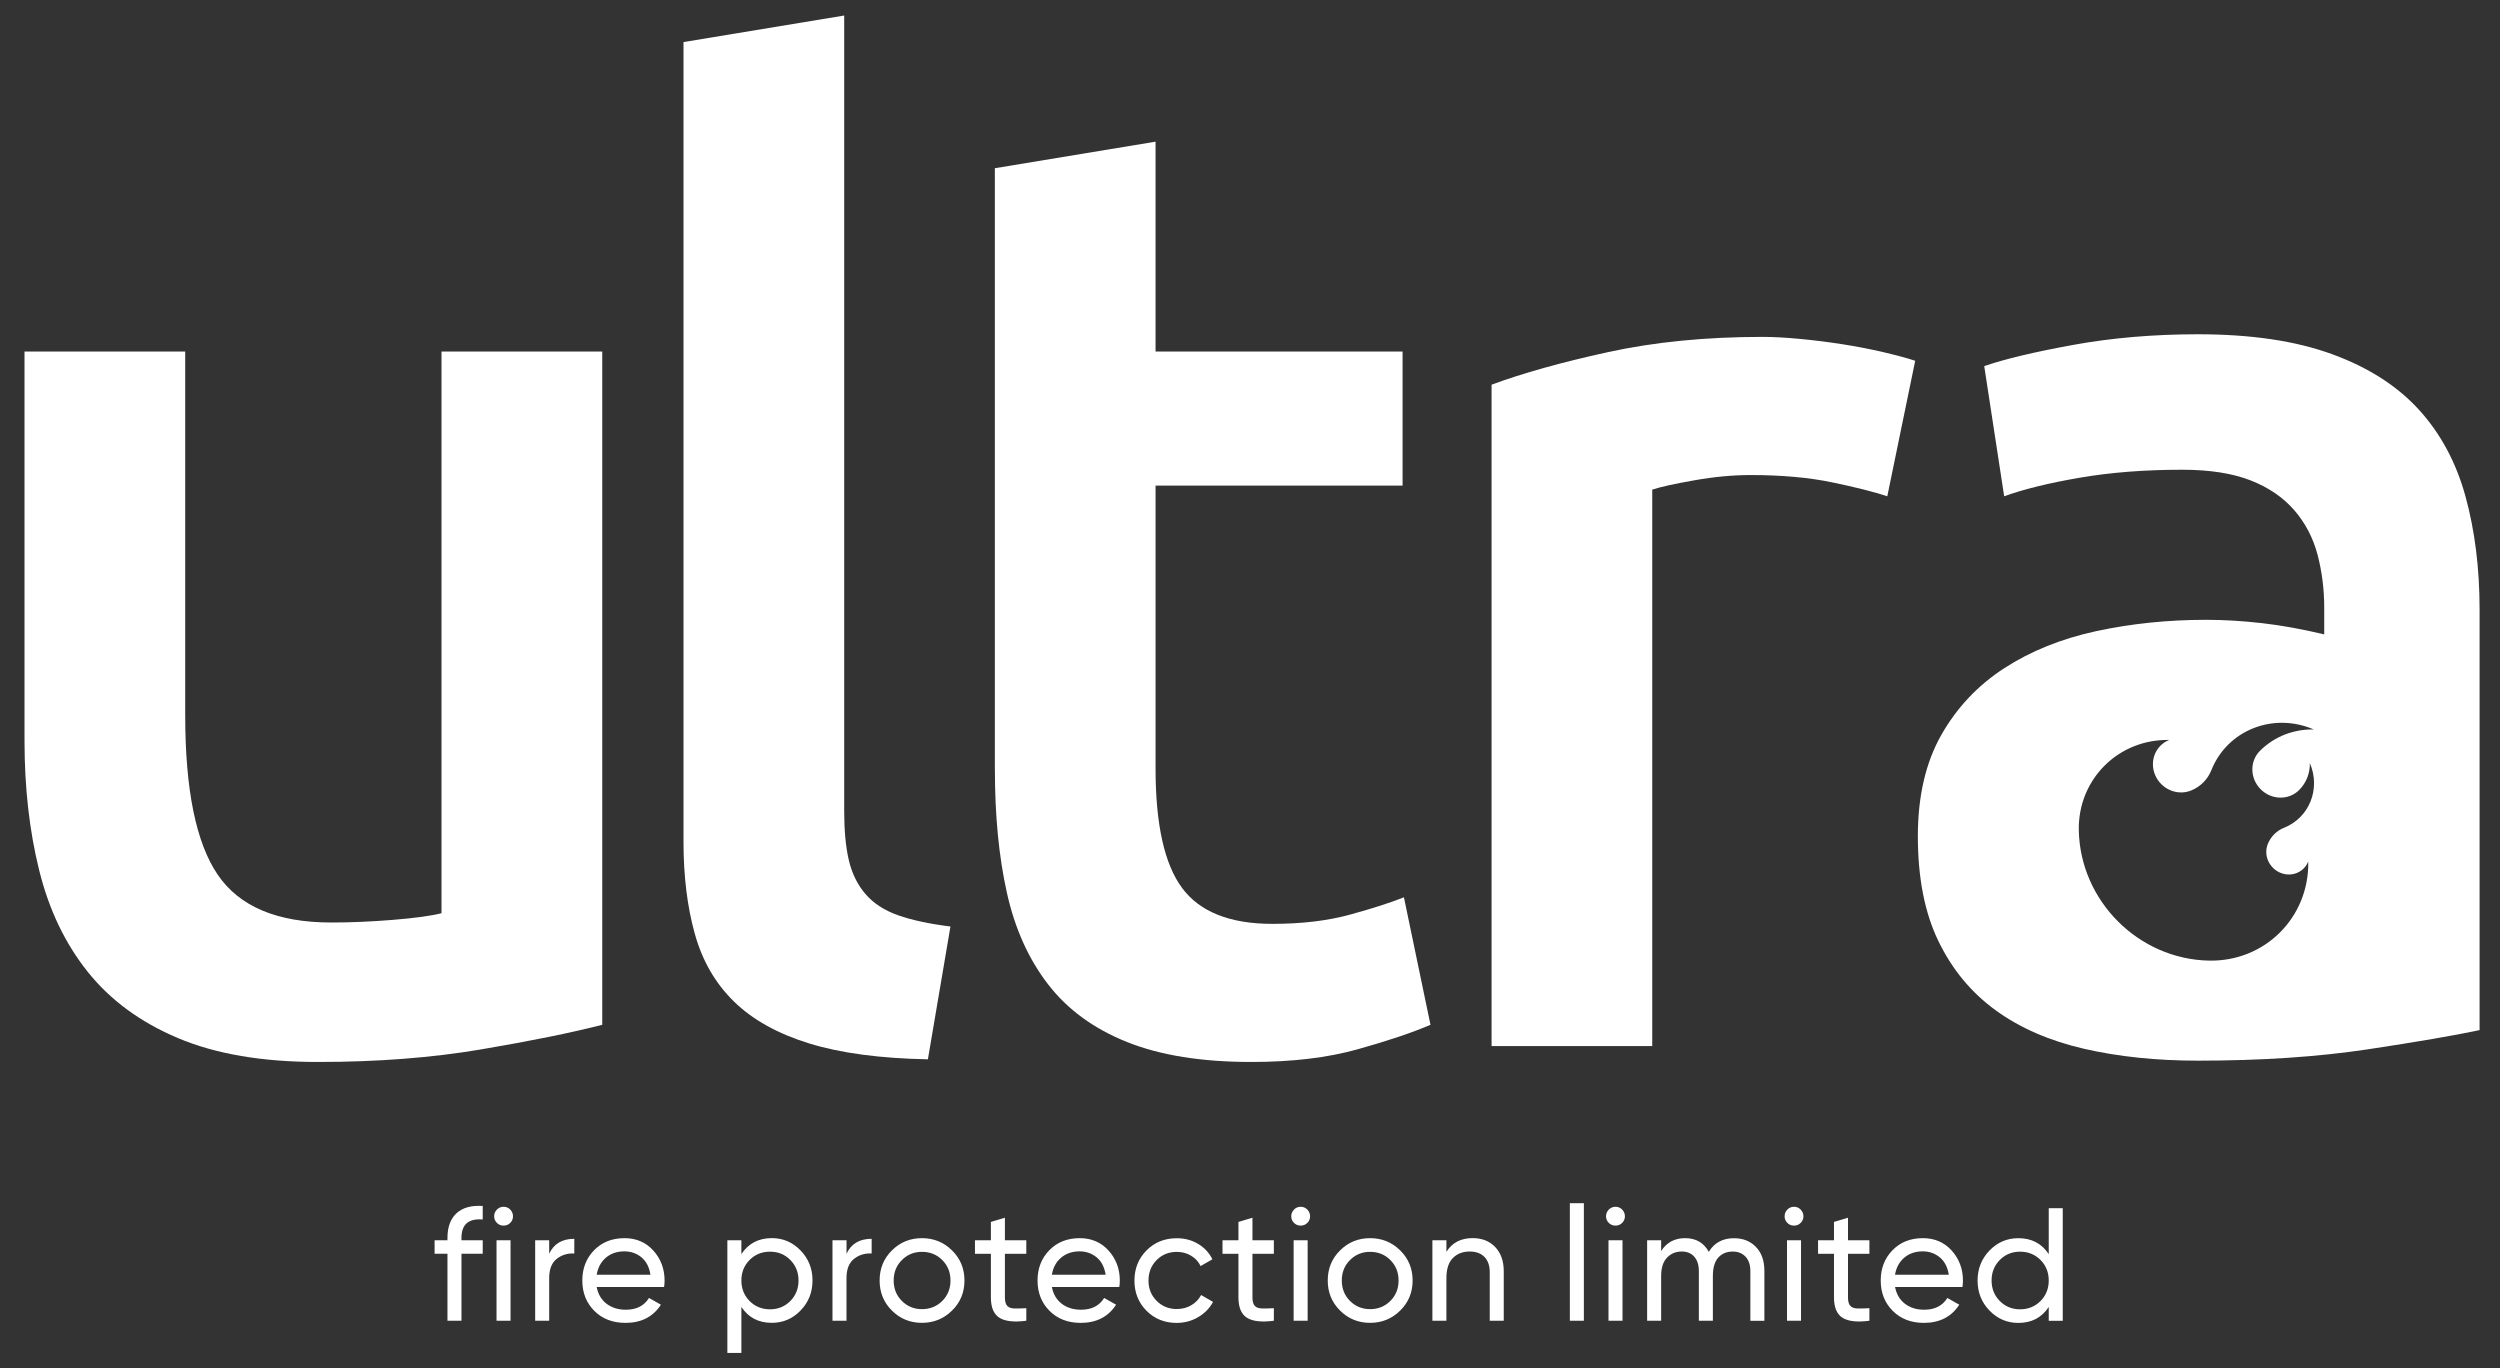 <svg xmlns="http://www.w3.org/2000/svg" xmlns:xlink="http://www.w3.org/1999/xlink" id="Layer_1" x="0px" y="0px" viewBox="0 0 612 335" style="enable-background:new 0 0 612 335;" xml:space="preserve"><rect x="0" y="0" width="612" height="335" fill="#333333" stroke="none"/><style type="text/css">	.st0{fill:#FFFFFF;}</style><path class="st0" d="M147.41,86.05h-39.33v137.51c-2.6,0.65-6.56,1.19-11.87,1.62c-5.31,0.44-10.35,0.65-15.12,0.65 c-13.22,0-22.49-3.9-27.79-11.7c-5.31-7.8-7.96-20.8-7.96-39.01V86.05H6v95.25c0,11.49,1.19,22.05,3.58,31.7 c2.38,9.65,6.34,17.94,11.87,24.87c5.53,6.94,12.89,12.36,22.11,16.25c9.21,3.9,20.64,5.85,34.3,5.85c14.52,0,27.85-1.03,39.99-3.09 c12.13-2.06,21.99-4.06,29.58-6.01V86.05L147.41,86.05z"></path><path class="st0" d="M232.67,226.81c-5.2-0.65-9.48-1.57-12.84-2.76c-3.36-1.19-6.02-2.93-7.97-5.2c-1.95-2.27-3.31-5.04-4.07-8.29 c-0.76-3.25-1.13-7.26-1.13-12.03V3.8l-39.34,6.5v195.7c0,8.45,0.92,15.99,2.77,22.6c1.84,6.61,5.04,12.14,9.59,16.58 c4.55,4.45,10.68,7.86,18.37,10.24c7.69,2.38,17.4,3.68,29.1,3.9L232.67,226.81L232.67,226.81z"></path><path class="st0" d="M243.55,188.45c0,11.27,0.98,21.29,2.93,30.07c1.95,8.78,5.31,16.25,10.08,22.43 c4.76,6.18,11.22,10.89,19.34,14.14c8.13,3.25,18.25,4.88,30.4,4.88c9.96,0,18.64-1.03,26-3.09c7.37-2.06,13.33-4.06,17.88-6.01 l-6.5-31.21c-3.25,1.3-7.64,2.71-13.17,4.23c-5.53,1.52-11.87,2.27-19.02,2.27c-10.4,0-17.77-2.93-22.11-8.78s-6.5-15.61-6.5-29.26 v-69.24h60.47V86.05h-60.47V34.68l-39.34,6.5V188.45L243.55,188.45z"></path><path class="st0" d="M468.84,88.32c-1.95-0.65-4.55-1.35-7.8-2.11c-3.25-0.76-6.61-1.41-10.08-1.95c-3.47-0.54-6.94-0.98-10.4-1.3 c-3.47-0.33-6.5-0.49-9.1-0.49c-13.87,0-26.5,1.25-37.87,3.74c-11.38,2.49-20.86,5.15-28.45,7.96v161.9h39.33V119.86 c1.95-0.65,5.36-1.41,10.24-2.27c4.88-0.87,9.48-1.3,13.82-1.3c7.58,0,14.25,0.6,19.99,1.79c5.74,1.19,10.24,2.33,13.49,3.41 L468.84,88.32L468.84,88.32z"></path><path class="st0" d="M607,252.17V149.12c0-9.96-1.14-19.13-3.41-27.47c-2.28-8.34-6.07-15.44-11.38-21.29 c-5.31-5.85-12.41-10.4-21.29-13.65c-8.89-3.25-19.83-4.88-32.84-4.88c-10.84,0-21.02,0.87-30.56,2.6 c-9.54,1.74-16.8,3.47-21.78,5.2l4.88,31.86c4.77-1.73,10.95-3.25,18.53-4.55c7.58-1.3,15.93-1.95,25.03-1.95 c6.72,0,12.3,0.87,16.74,2.6c4.44,1.74,8.01,4.18,10.73,7.32c2.71,3.14,4.6,6.78,5.69,10.89c1.08,4.12,1.63,8.45,1.63,13v6.5 c-5.42-1.3-10.52-2.22-15.28-2.76c-4.77-0.54-9.32-0.81-13.65-0.81c-9.32,0-18.26,0.92-26.82,2.76c-8.56,1.85-16.09,4.88-22.6,9.1 c-6.5,4.22-11.65,9.7-15.44,16.42c-3.79,6.72-5.69,14.95-5.69,24.71c0,10.19,1.68,18.75,5.04,25.68c3.36,6.94,8.02,12.57,13.98,16.9 c5.96,4.34,13.17,7.48,21.61,9.43c8.45,1.95,17.77,2.92,27.96,2.92c15.39,0,29.2-0.92,41.45-2.76 C591.77,255.04,600.93,253.47,607,252.17L607,252.17z M553.42,193.22c2.65,2.65,6.86,2.73,9.41,0.18c1.8-1.8,2.67-4.19,2.62-6.6 c2.71,6.28-0.12,13.37-6.3,15.83c-1.77,0.7-3.23,2.09-4,3.99c-1.07,2.69,0.28,5.83,3.02,7.01c2.74,1.18,5.82-0.05,6.89-2.74 c0.27,13.67-10.6,24.53-24.27,24.27v0c-17.28-0.33-31.56-14.61-31.9-31.89l0,0c-0.25-12.47,9.67-22.37,22.13-22.13 c-3.37,1.34-4.9,5.2-3.43,8.62c1.48,3.43,5.4,5.11,8.76,3.77c2.38-0.95,4.11-2.79,4.99-4.99c3.9-9.79,15.12-14.26,25.07-9.97 c-4.81-0.09-9.59,1.65-13.19,5.25C550.69,186.36,550.77,190.57,553.42,193.22L553.42,193.22z"></path><path class="st0" d="M118.17,295.22c-2.78-0.18-4.91,0.41-6.4,1.77c-1.48,1.37-2.23,3.38-2.23,6.03v0.59h-3.15v3.31h3.15v16.39h3.43 v-16.39h5.2v-3.31h-5.2v-0.59c0-3.28,1.73-4.78,5.2-4.49V295.22L118.17,295.22z M124.91,299.36c0.45-0.45,0.67-0.99,0.67-1.61 c0-0.63-0.22-1.17-0.67-1.64c-0.44-0.46-0.98-0.69-1.62-0.69c-0.66,0-1.21,0.23-1.65,0.69c-0.45,0.46-0.67,1-0.67,1.64 c0,0.63,0.22,1.17,0.67,1.61c0.44,0.45,0.99,0.67,1.65,0.67C123.92,300.03,124.46,299.81,124.91,299.36L124.91,299.36z  M124.98,323.32v-19.7h-3.43v19.7H124.98L124.98,323.32z M134.44,303.62h-3.43v19.7h3.43v-10.44c0-2.15,0.6-3.72,1.82-4.69 c1.21-0.97,2.65-1.42,4.33-1.34v-3.59c-2.97,0-5.02,1.22-6.15,3.66V303.62L134.44,303.62z M162.57,315.04 c0.08-0.53,0.12-1.04,0.12-1.54c0-2.86-0.91-5.31-2.74-7.35c-1.83-2.03-4.19-3.05-7.07-3.05c-3.05,0-5.53,0.99-7.45,2.96 c-1.92,1.97-2.88,4.44-2.88,7.41c0,2.99,0.98,5.47,2.94,7.43c1.96,1.96,4.5,2.94,7.63,2.94c3.86,0,6.75-1.48,8.67-4.45l-2.92-1.65 c-1.18,1.92-3.07,2.88-5.67,2.88c-1.86,0-3.43-0.49-4.71-1.46c-1.27-0.97-2.09-2.34-2.42-4.1H162.57L162.57,315.04z M157.02,307.79 c1.18,0.97,1.92,2.39,2.21,4.26h-13.16c0.29-1.74,1.04-3.12,2.24-4.16c1.21-1.04,2.73-1.56,4.57-1.56 C154.46,306.34,155.84,306.82,157.02,307.79L157.02,307.79z M181.49,307.01v-3.39h-3.43v27.58h3.43v-11.27 c1.71,2.6,4.19,3.9,7.44,3.9c2.76,0,5.11-1,7.05-3.02c1.95-2.01,2.92-4.46,2.92-7.35s-0.97-5.34-2.92-7.35 c-1.94-2.01-4.29-3.02-7.05-3.02C185.68,303.1,183.2,304.4,181.49,307.01L181.49,307.01z M183.5,318.49 c-1.34-1.35-2.01-3.03-2.01-5.02c0-2,0.67-3.67,2.01-5.03c1.34-1.35,3.01-2.03,5.01-2.03c1.97,0,3.63,0.68,4.96,2.03 c1.34,1.35,2.01,3.03,2.01,5.03c0,1.99-0.67,3.67-2.01,5.02c-1.34,1.35-2.99,2.03-4.96,2.03 C186.51,320.52,184.84,319.84,183.5,318.49L183.5,318.49z M207.22,303.62h-3.43v19.7h3.43v-10.44c0-2.15,0.61-3.72,1.82-4.69 c1.21-0.97,2.65-1.42,4.34-1.34v-3.59c-2.97,0-5.02,1.22-6.15,3.66V303.62L207.22,303.62z M236.1,313.47c0-2.92-1.01-5.37-3.04-7.37 c-2.02-2-4.48-3-7.37-3c-2.89,0-5.34,1-7.35,3c-2.01,1.99-3.01,4.45-3.01,7.37c0,2.91,1,5.37,3.01,7.36c2.01,2,4.46,3,7.35,3 c2.89,0,5.34-1,7.37-3C235.09,318.84,236.1,316.38,236.1,313.47L236.1,313.47z M220.78,318.47c-1.34-1.34-2.01-3.01-2.01-5 c0-2,0.67-3.67,2.01-5.01c1.34-1.34,2.98-2.01,4.92-2.01c1.97,0,3.63,0.67,4.97,2.01c1.34,1.34,2.01,3.01,2.01,5.01 c0,1.99-0.67,3.66-2.01,5c-1.34,1.34-3,2.01-4.97,2.01C223.75,320.48,222.11,319.81,220.78,318.47L220.78,318.47z M251.24,303.62 h-5.24v-5.52l-3.43,1.03v4.49h-3.9v3.31h3.9v10.68c0,2.44,0.7,4.11,2.09,4.98c1.39,0.88,3.59,1.12,6.58,0.73v-3.07 c-1.16,0.05-2.13,0.08-2.92,0.06c-0.79-0.01-1.37-0.23-1.75-0.63c-0.38-0.41-0.57-1.1-0.57-2.07v-10.68h5.24V303.62L251.24,303.62z  M274.01,315.04c0.08-0.53,0.12-1.04,0.12-1.54c0-2.86-0.91-5.31-2.74-7.35c-1.83-2.03-4.19-3.05-7.07-3.05 c-3.05,0-5.53,0.99-7.45,2.96c-1.92,1.97-2.88,4.44-2.88,7.41c0,2.99,0.98,5.47,2.94,7.43c1.96,1.96,4.5,2.94,7.62,2.94 c3.86,0,6.75-1.48,8.67-4.45l-2.92-1.65c-1.18,1.92-3.08,2.88-5.67,2.88c-1.87,0-3.44-0.49-4.71-1.46c-1.27-0.97-2.09-2.34-2.42-4.1 H274.01L274.01,315.04z M268.45,307.79c1.18,0.97,1.92,2.39,2.21,4.26H257.5c0.28-1.74,1.03-3.12,2.25-4.16 c1.21-1.04,2.73-1.56,4.57-1.56C265.89,306.34,267.27,306.82,268.45,307.79L268.45,307.79z M293.32,322.43 c1.58-0.93,2.79-2.17,3.63-3.72l-2.92-1.69c-0.55,1.05-1.35,1.89-2.4,2.5c-1.05,0.62-2.24,0.93-3.55,0.93 c-1.97,0-3.62-0.67-4.94-2.01c-1.33-1.34-1.99-2.99-1.99-4.96c0-2,0.66-3.67,1.99-5.01c1.32-1.34,2.97-2.01,4.94-2.01 c1.31,0,2.49,0.32,3.52,0.95c1.04,0.63,1.81,1.47,2.31,2.52l2.88-1.65c-0.76-1.58-1.92-2.83-3.47-3.76c-1.55-0.93-3.29-1.4-5.24-1.4 c-2.97,0-5.44,0.99-7.41,2.98c-1.97,1.98-2.96,4.45-2.96,7.39c0,2.94,0.98,5.4,2.96,7.39c1.97,1.98,4.44,2.97,7.41,2.97 C290,323.83,291.74,323.37,293.32,322.43L293.32,322.43z M311.84,303.62h-5.24v-5.52l-3.43,1.03v4.49h-3.9v3.31h3.9v10.68 c0,2.44,0.7,4.11,2.09,4.98c1.4,0.88,3.59,1.12,6.58,0.73v-3.07c-1.15,0.05-2.12,0.08-2.91,0.06c-0.79-0.01-1.38-0.23-1.76-0.63 s-0.57-1.1-0.57-2.07v-10.68h5.24V303.62L311.84,303.62z M320.04,299.36c0.45-0.45,0.67-0.99,0.67-1.61c0-0.63-0.22-1.17-0.67-1.64 c-0.45-0.46-0.99-0.69-1.62-0.69c-0.66,0-1.21,0.23-1.65,0.69c-0.45,0.46-0.67,1-0.67,1.64c0,0.63,0.22,1.17,0.67,1.61 c0.44,0.45,0.99,0.67,1.65,0.67C319.05,300.03,319.59,299.81,320.04,299.36L320.04,299.36z M320.11,323.32v-19.7h-3.43v19.7H320.11 L320.11,323.32z M345.81,313.47c0-2.92-1.01-5.37-3.04-7.37c-2.02-2-4.48-3-7.37-3c-2.89,0-5.34,1-7.35,3 c-2.01,1.99-3.02,4.45-3.02,7.37c0,2.91,1.01,5.37,3.02,7.36c2.01,2,4.46,3,7.35,3c2.89,0,5.34-1,7.37-3 C344.79,318.84,345.81,316.38,345.81,313.47L345.81,313.47z M330.48,318.47c-1.34-1.34-2.01-3.01-2.01-5c0-2,0.67-3.67,2.01-5.01 c1.34-1.34,2.98-2.01,4.92-2.01c1.97,0,3.63,0.67,4.96,2.01c1.34,1.34,2.01,3.01,2.01,5.01c0,1.99-0.67,3.66-2.01,5 c-1.34,1.34-2.99,2.01-4.96,2.01C333.46,320.48,331.82,319.81,330.48,318.47L330.48,318.47z M354.08,306.45v-2.84h-3.43v19.7h3.43 v-10.44c0-2.21,0.53-3.84,1.58-4.9c1.05-1.07,2.43-1.6,4.14-1.6c1.52,0,2.72,0.44,3.59,1.32c0.86,0.88,1.3,2.12,1.3,3.72v11.9h3.43 v-12.1c0-2.49-0.7-4.47-2.09-5.93c-1.39-1.46-3.24-2.19-5.55-2.19C357.6,303.1,355.47,304.22,354.08,306.45L354.08,306.45z  M387.73,323.32v-28.77h-3.43v28.77H387.73L387.73,323.32z M397.11,299.36c0.44-0.45,0.67-0.99,0.67-1.61 c0-0.63-0.23-1.17-0.67-1.64c-0.45-0.46-0.98-0.69-1.62-0.69c-0.66,0-1.21,0.23-1.66,0.69c-0.44,0.46-0.67,1-0.67,1.64 c0,0.63,0.22,1.17,0.67,1.61c0.45,0.45,1,0.67,1.66,0.67C396.13,300.03,396.66,299.81,397.11,299.36L397.11,299.36z M397.19,323.32 v-19.7h-3.43v19.7H397.19L397.19,323.32z M418.31,306.45c-1.21-2.23-3.14-3.35-5.79-3.35c-2.57,0-4.53,1.05-5.87,3.15v-2.64h-3.43 v19.7h3.43v-10.95c0-2,0.48-3.5,1.44-4.49c0.96-1,2.16-1.5,3.6-1.5c1.29,0,2.31,0.42,3.06,1.26c0.75,0.84,1.13,2.02,1.13,3.55v12.14 h3.43v-10.95c0-2.03,0.44-3.53,1.32-4.51c0.88-0.98,2.06-1.48,3.53-1.48c1.31,0,2.36,0.42,3.15,1.26c0.79,0.84,1.18,2.02,1.18,3.55 v12.14h3.43v-12.25c0-2.44-0.68-4.38-2.05-5.81c-1.37-1.43-3.15-2.15-5.36-2.15C421.74,303.1,419.67,304.22,418.31,306.45 L418.31,306.45z M440.81,299.36c0.44-0.45,0.67-0.99,0.67-1.61c0-0.63-0.23-1.17-0.67-1.64c-0.45-0.46-0.98-0.69-1.62-0.69 c-0.66,0-1.21,0.23-1.65,0.69c-0.45,0.46-0.67,1-0.67,1.64c0,0.63,0.22,1.17,0.67,1.61c0.44,0.45,0.99,0.67,1.65,0.67 C439.82,300.03,440.36,299.81,440.81,299.36L440.81,299.36z M440.89,323.32v-19.7h-3.43v19.7H440.89L440.89,323.32z M457.63,303.62 h-5.24v-5.52l-3.43,1.03v4.49h-3.9v3.31h3.9v10.68c0,2.44,0.7,4.11,2.09,4.98c1.39,0.88,3.59,1.12,6.58,0.73v-3.07 c-1.16,0.05-2.13,0.08-2.92,0.06c-0.79-0.01-1.38-0.23-1.75-0.63c-0.38-0.41-0.57-1.1-0.57-2.07v-10.68h5.24V303.62L457.63,303.62z  M480.41,315.04c0.08-0.53,0.12-1.04,0.12-1.54c0-2.86-0.92-5.31-2.74-7.35c-1.83-2.03-4.18-3.05-7.07-3.05 c-3.05,0-5.53,0.99-7.44,2.96c-1.92,1.97-2.88,4.44-2.88,7.41c0,2.99,0.98,5.47,2.94,7.43c1.96,1.96,4.5,2.94,7.62,2.94 c3.86,0,6.75-1.48,8.67-4.45l-2.92-1.65c-1.18,1.92-3.08,2.88-5.67,2.88c-1.87,0-3.44-0.49-4.71-1.46c-1.27-0.97-2.08-2.34-2.42-4.1 H480.41L480.41,315.04z M474.85,307.79c1.18,0.97,1.92,2.39,2.21,4.26H463.9c0.29-1.74,1.04-3.12,2.25-4.16 c1.21-1.04,2.73-1.56,4.57-1.56C472.29,306.34,473.67,306.82,474.85,307.79L474.85,307.79z M501.53,307.01 c-1.71-2.6-4.19-3.9-7.45-3.9c-2.76,0-5.11,1.01-7.05,3.02c-1.94,2.01-2.92,4.46-2.92,7.35s0.98,5.34,2.92,7.35 c1.95,2.01,4.3,3.02,7.05,3.02c3.26,0,5.74-1.3,7.45-3.9v3.39h3.43v-27.58h-3.43V307.01L501.53,307.01z M489.55,318.49 c-1.34-1.35-2.01-3.03-2.01-5.02c0-2,0.67-3.67,2.01-5.03c1.34-1.35,2.99-2.03,4.96-2.03c1.99,0,3.66,0.68,5.01,2.03 c1.34,1.35,2.01,3.03,2.01,5.03c0,1.99-0.67,3.67-2.01,5.02c-1.34,1.35-3.01,2.03-5.01,2.03 C492.55,320.52,490.89,319.84,489.55,318.49L489.55,318.49z"></path></svg>